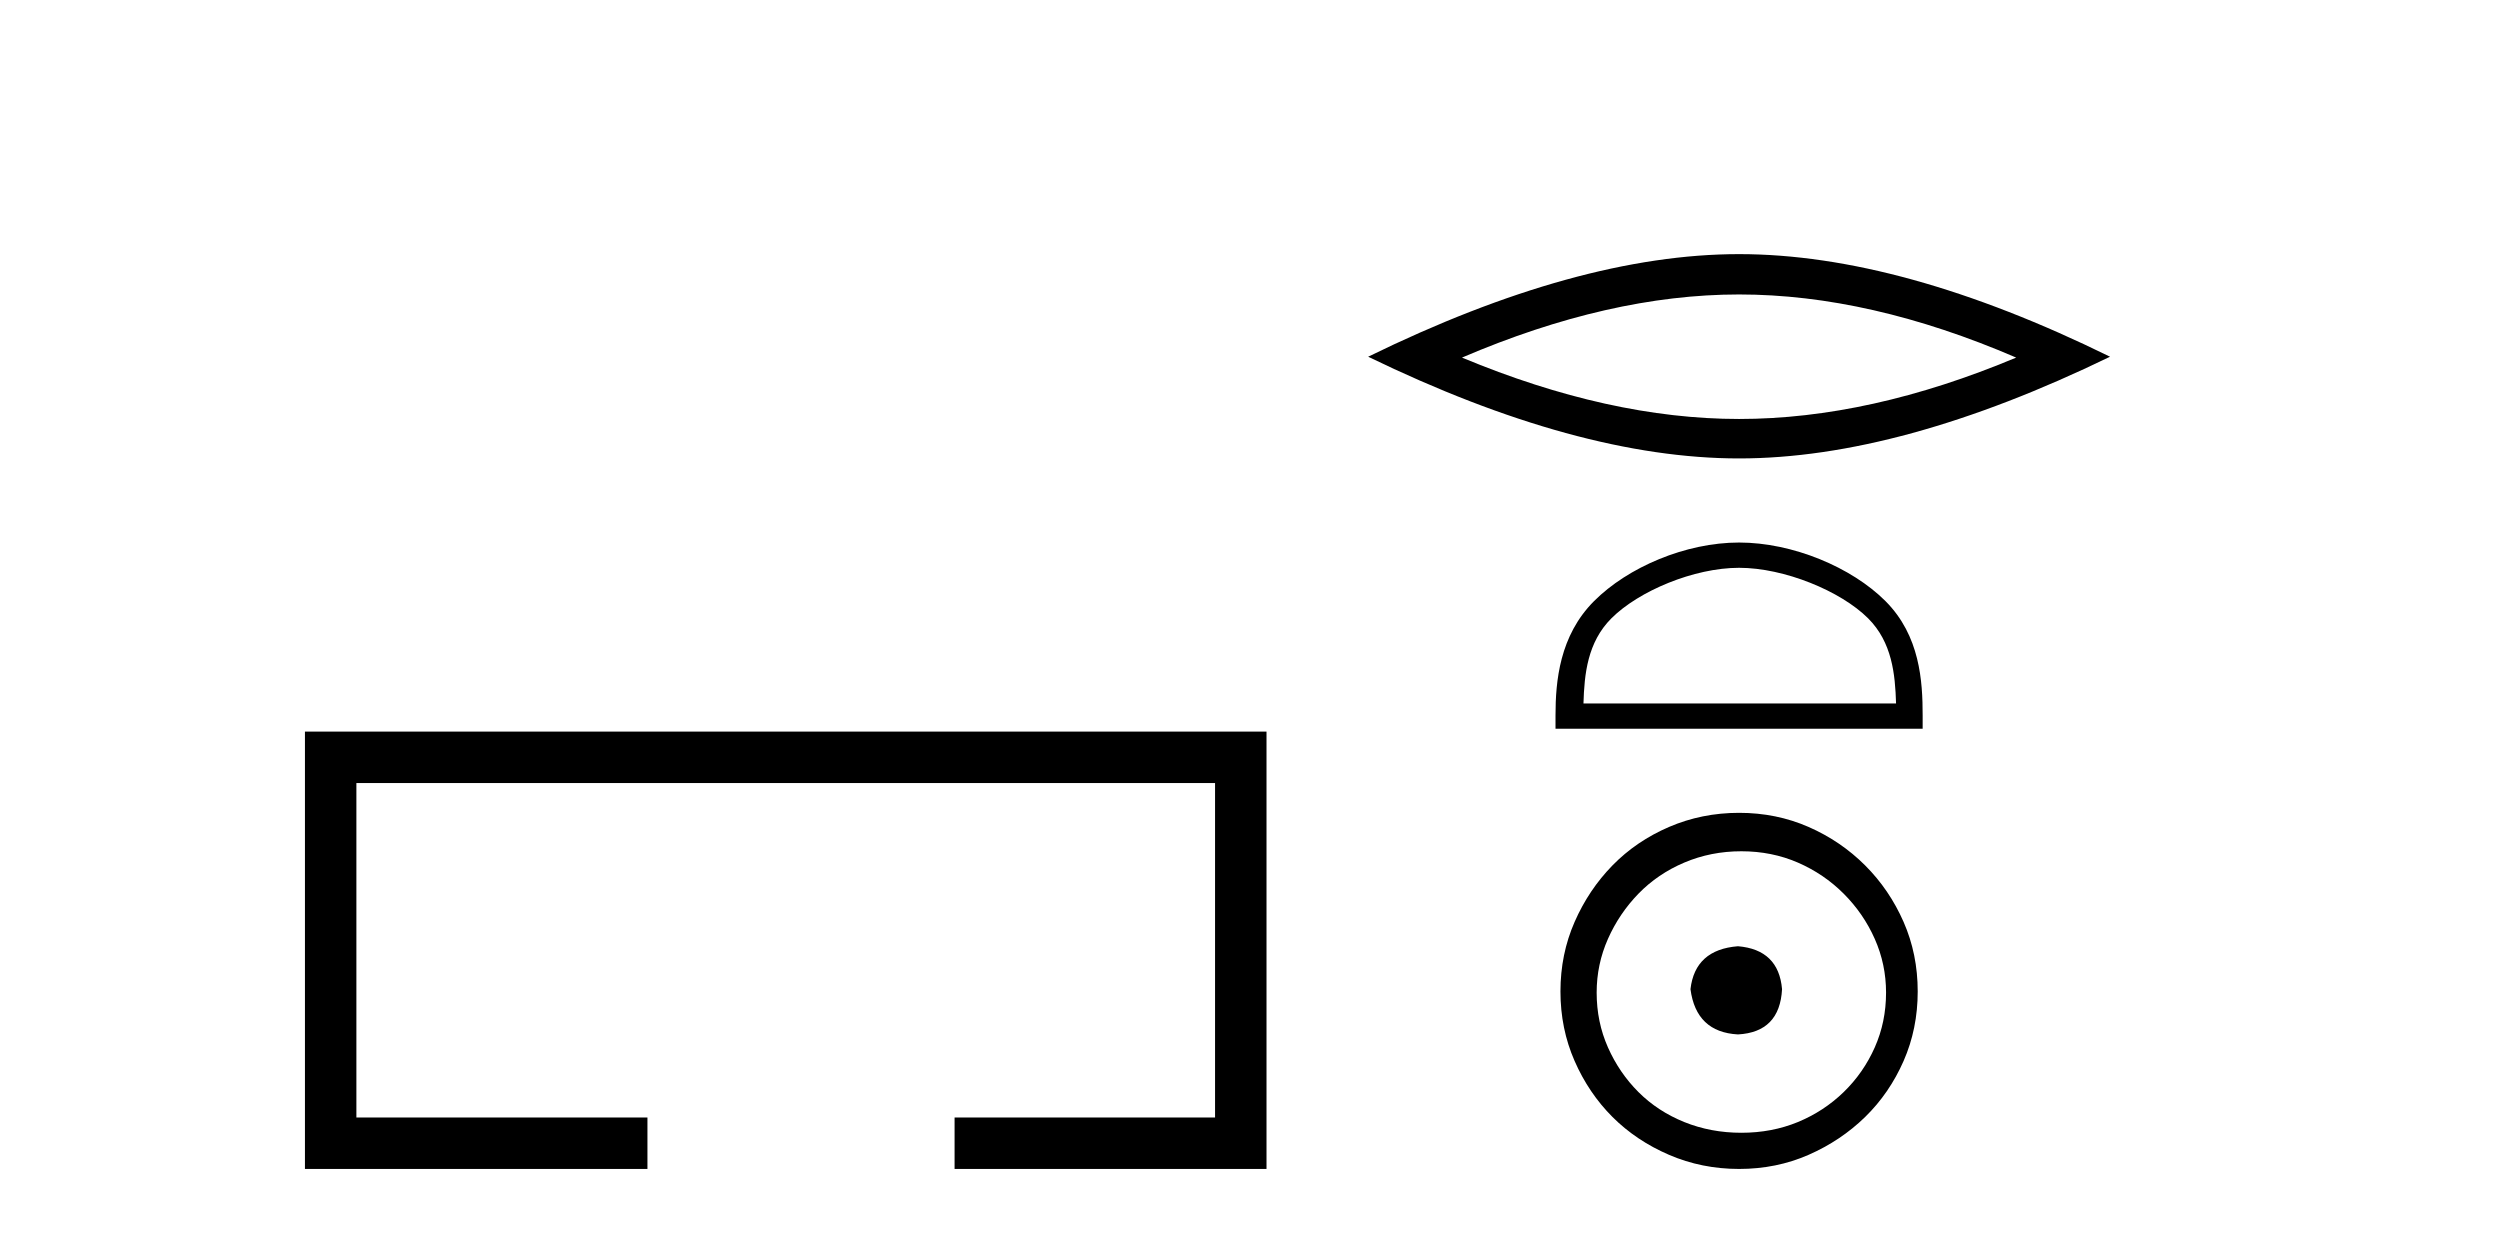 <?xml version='1.0' encoding='UTF-8' standalone='yes'?><svg xmlns='http://www.w3.org/2000/svg' xmlns:xlink='http://www.w3.org/1999/xlink' width='83.0' height='41.0' ><path d='M 10.124 24.289 L 10.124 38.809 L 21.495 38.809 L 21.495 37.101 L 11.832 37.101 L 11.832 25.997 L 40.34 25.997 L 40.34 37.101 L 31.692 37.101 L 31.692 38.809 L 42.048 38.809 L 42.048 24.289 Z' style='fill:#000000;stroke:none' /><path d='M 57.738 9.776 Q 62.076 9.776 66.937 11.872 Q 62.076 13.91 57.738 13.91 Q 53.429 13.91 48.538 11.872 Q 53.429 9.776 57.738 9.776 ZM 57.738 8.437 Q 52.381 8.437 45.423 11.843 Q 52.381 15.22 57.738 15.22 Q 63.095 15.22 70.053 11.843 Q 63.124 8.437 57.738 8.437 Z' style='fill:#000000;stroke:none' /><path d='M 57.738 18.851 C 59.237 18.851 61.113 19.621 62.022 20.529 C 62.816 21.324 62.92 22.377 62.949 23.355 L 52.571 23.355 C 52.6 22.377 52.704 21.324 53.498 20.529 C 54.406 19.621 56.239 18.851 57.738 18.851 ZM 57.738 18.012 C 55.959 18.012 54.046 18.833 52.924 19.955 C 51.774 21.105 51.643 22.62 51.643 23.753 L 51.643 24.195 L 63.832 24.195 L 63.832 23.753 C 63.832 22.62 63.746 21.105 62.596 19.955 C 61.474 18.833 59.516 18.012 57.738 18.012 Z' style='fill:#000000;stroke:none' /><path d='M 57.7 31.415 C 56.749 31.49 56.224 31.966 56.124 32.841 C 56.249 33.792 56.774 34.293 57.7 34.343 C 58.626 34.293 59.114 33.792 59.164 32.841 C 59.089 31.966 58.601 31.49 57.7 31.415 ZM 57.813 28.262 C 58.488 28.262 59.114 28.388 59.69 28.638 C 60.265 28.888 60.772 29.232 61.21 29.67 C 61.648 30.108 61.992 30.608 62.242 31.171 C 62.492 31.734 62.617 32.329 62.617 32.954 C 62.617 33.605 62.492 34.211 62.242 34.774 C 61.992 35.337 61.648 35.832 61.21 36.257 C 60.772 36.682 60.265 37.014 59.69 37.252 C 59.114 37.489 58.488 37.608 57.813 37.608 C 57.137 37.608 56.505 37.489 55.917 37.252 C 55.329 37.014 54.823 36.682 54.397 36.257 C 53.972 35.832 53.634 35.337 53.384 34.774 C 53.134 34.211 53.009 33.605 53.009 32.954 C 53.009 32.329 53.134 31.734 53.384 31.171 C 53.634 30.608 53.972 30.108 54.397 29.67 C 54.823 29.232 55.329 28.888 55.917 28.638 C 56.505 28.388 57.137 28.262 57.813 28.262 ZM 57.738 26.986 C 56.912 26.986 56.136 27.143 55.411 27.455 C 54.685 27.768 54.06 28.194 53.534 28.732 C 53.009 29.27 52.589 29.895 52.277 30.608 C 51.964 31.321 51.807 32.091 51.807 32.917 C 51.807 33.742 51.964 34.512 52.277 35.225 C 52.589 35.938 53.009 36.557 53.534 37.083 C 54.06 37.608 54.685 38.027 55.411 38.34 C 56.136 38.653 56.912 38.809 57.738 38.809 C 58.564 38.809 59.333 38.653 60.046 38.34 C 60.759 38.027 61.385 37.608 61.923 37.083 C 62.461 36.557 62.886 35.938 63.199 35.225 C 63.512 34.512 63.668 33.742 63.668 32.917 C 63.668 32.091 63.512 31.321 63.199 30.608 C 62.886 29.895 62.461 29.27 61.923 28.732 C 61.385 28.194 60.759 27.768 60.046 27.455 C 59.333 27.143 58.564 26.986 57.738 26.986 Z' style='fill:#000000;stroke:none' /></svg>